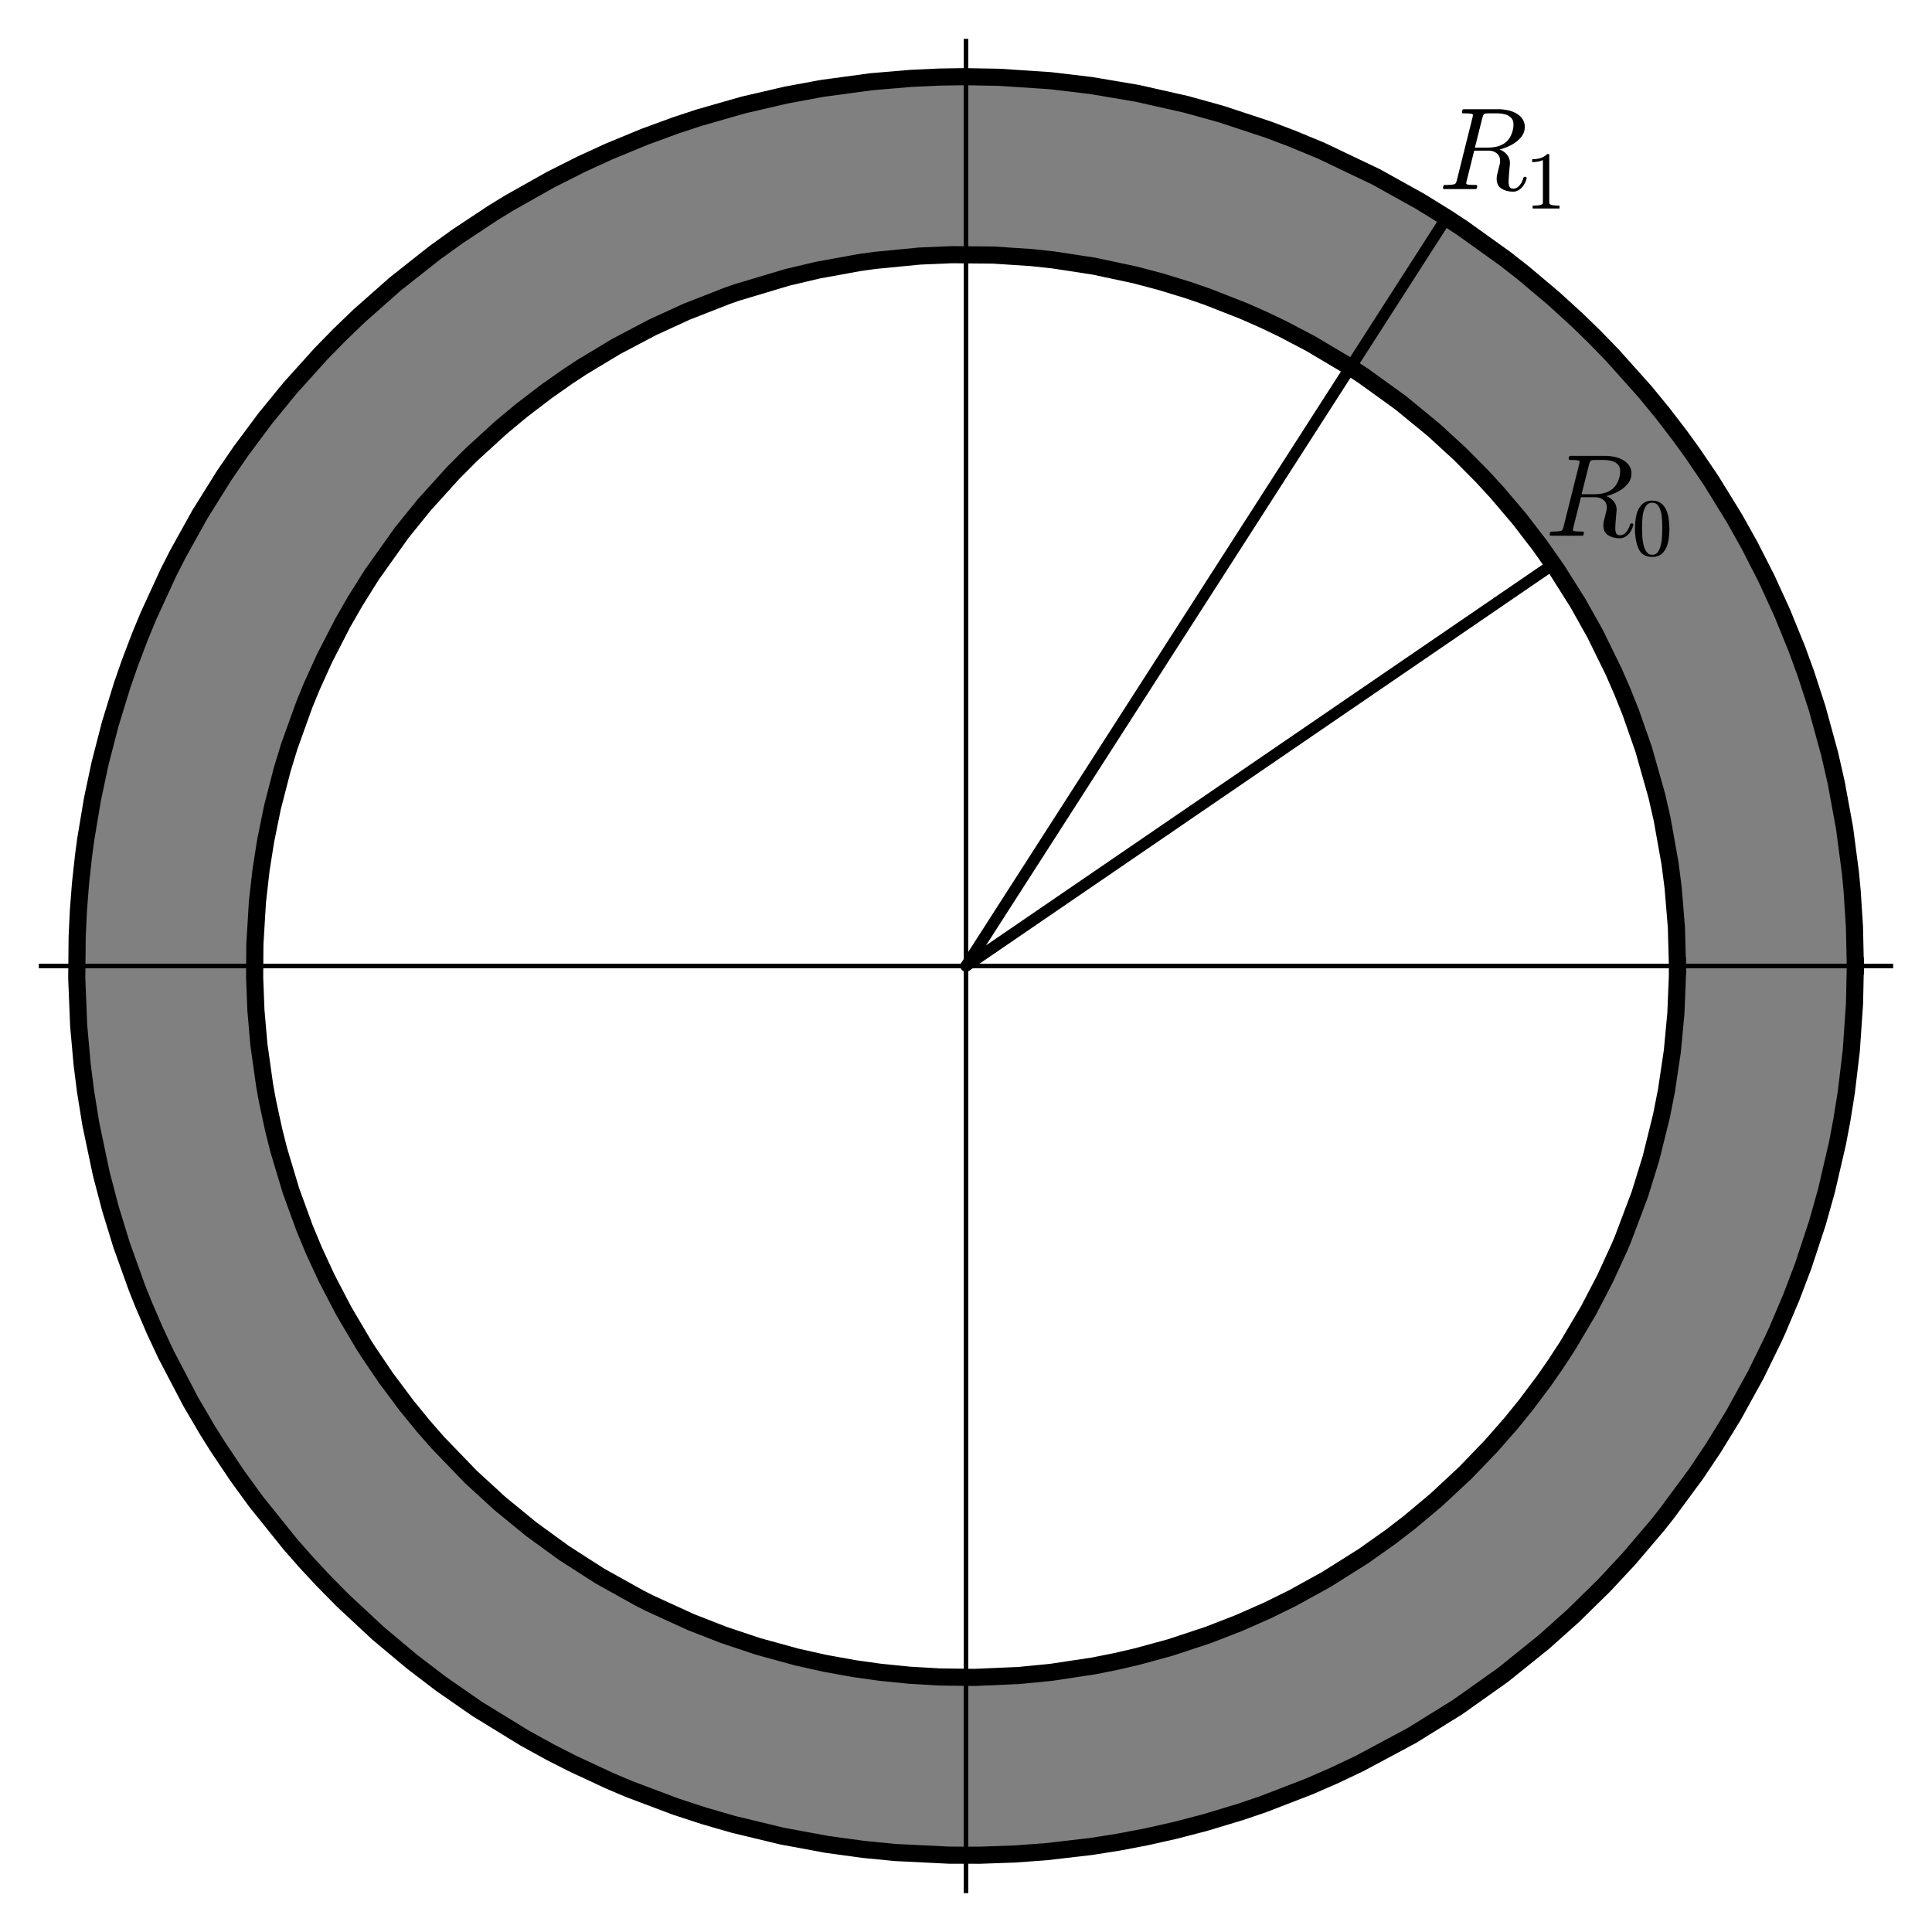 <?xml version="1.0" encoding="utf-8" standalone="no"?>
<!DOCTYPE svg PUBLIC "-//W3C//DTD SVG 1.1//EN"
  "http://www.w3.org/Graphics/SVG/1.1/DTD/svg11.dtd">
<svg xmlns:xlink="http://www.w3.org/1999/xlink" width="338.4pt" height="338.4pt" viewBox="0 0 338.4 338.4" xmlns="http://www.w3.org/2000/svg" version="1.1">
 <defs>
  <style type="text/css">*{stroke-linejoin: round; stroke-linecap: butt}</style>
 </defs>
 <g id="figure_1">
  <g id="patch_1">
   <path d="M -0 338.4 
L 338.4 338.4 
L 338.4 0 
L -0 0 
z
" style="fill: #ffffff"/>
  </g>
  <g id="axes_1">
   <g id="patch_2">
    <path d="M 7.2 331.2 
L 331.2 331.2 
L 331.2 7.2 
L 7.2 7.2 
z
" style="fill: #ffffff"/>
   </g>
   <g id="patch_3">
    <path d="M 293.815 169.2 
L 293.754 173.114 
L 293.569 177.025 
L 293.262 180.927 
L 292.833 184.818 
L 292.281 188.694 
L 291.608 192.551 
L 290.814 196.384 
L 289.9 200.191 
L 288.867 203.967 
L 287.716 207.708 
L 286.448 211.412 
L 285.064 215.074 
L 283.566 218.691 
L 281.955 222.259 
L 280.233 225.774 
L 278.401 229.234 
L 276.462 232.634 
L 274.416 235.972 
L 272.267 239.244 
L 270.016 242.447 
L 267.665 245.578 
L 265.218 248.633 
L 262.675 251.61 
L 260.041 254.505 
L 257.316 257.316 
L 254.505 260.041 
L 251.61 262.675 
L 248.633 265.218 
L 245.578 267.665 
L 242.447 270.016 
L 239.244 272.267 
L 235.972 274.416 
L 232.634 276.462 
L 229.234 278.401 
L 225.774 280.233 
L 222.259 281.955 
L 218.691 283.566 
L 215.074 285.064 
L 211.412 286.448 
L 207.708 287.716 
L 203.967 288.867 
L 200.191 289.9 
L 196.384 290.814 
L 192.551 291.608 
L 188.694 292.281 
L 184.818 292.833 
L 180.927 293.262 
L 177.025 293.569 
L 173.114 293.754 
L 169.2 293.815 
L 165.286 293.754 
L 161.375 293.569 
L 157.473 293.262 
L 153.582 292.833 
L 149.706 292.281 
L 145.849 291.608 
L 142.016 290.814 
L 138.209 289.9 
L 134.433 288.867 
L 130.692 287.716 
L 126.988 286.448 
L 123.326 285.064 
L 119.709 283.566 
L 116.141 281.955 
L 112.626 280.233 
L 109.166 278.401 
L 105.766 276.462 
L 102.428 274.416 
L 99.156 272.267 
L 95.953 270.016 
L 92.822 267.665 
L 89.767 265.218 
L 86.79 262.675 
L 83.895 260.041 
L 81.084 257.316 
L 78.359 254.505 
L 75.725 251.61 
L 73.182 248.633 
L 70.735 245.578 
L 68.384 242.447 
L 66.133 239.244 
L 63.984 235.972 
L 61.938 232.634 
L 59.999 229.234 
L 58.167 225.774 
L 56.445 222.259 
L 54.834 218.691 
L 53.336 215.074 
L 51.952 211.412 
L 50.684 207.708 
L 49.533 203.967 
L 48.5 200.191 
L 47.586 196.384 
L 46.792 192.551 
L 46.119 188.694 
L 45.567 184.818 
L 45.138 180.927 
L 44.831 177.025 
L 44.646 173.114 
L 44.585 169.2 
L 44.646 165.286 
L 44.831 161.375 
L 45.138 157.473 
L 45.567 153.582 
L 46.119 149.706 
L 46.792 145.849 
L 47.586 142.016 
L 48.5 138.209 
L 49.533 134.433 
L 50.684 130.692 
L 51.952 126.988 
L 53.336 123.326 
L 54.834 119.709 
L 56.445 116.141 
L 58.167 112.626 
L 59.999 109.166 
L 61.938 105.766 
L 63.984 102.428 
L 66.133 99.156 
L 68.384 95.953 
L 70.735 92.822 
L 73.182 89.767 
L 75.725 86.79 
L 78.359 83.895 
L 81.084 81.084 
L 83.895 78.359 
L 86.79 75.725 
L 89.767 73.182 
L 92.822 70.735 
L 95.953 68.384 
L 99.156 66.133 
L 102.428 63.984 
L 105.766 61.938 
L 109.166 59.999 
L 112.626 58.167 
L 116.141 56.445 
L 119.709 54.834 
L 123.326 53.336 
L 126.988 51.952 
L 130.692 50.684 
L 134.433 49.533 
L 138.209 48.5 
L 142.016 47.586 
L 145.849 46.792 
L 149.706 46.119 
L 153.582 45.567 
L 157.473 45.138 
L 161.375 44.831 
L 165.286 44.646 
L 169.2 44.585 
L 173.114 44.646 
L 177.025 44.831 
L 180.927 45.138 
L 184.818 45.567 
L 188.694 46.119 
L 192.551 46.792 
L 196.384 47.586 
L 200.191 48.5 
L 203.967 49.533 
L 207.708 50.684 
L 211.412 51.952 
L 215.074 53.336 
L 218.691 54.834 
L 222.259 56.445 
L 225.774 58.167 
L 229.234 59.999 
L 232.634 61.938 
L 235.972 63.984 
L 239.244 66.133 
L 242.447 68.384 
L 245.578 70.735 
L 248.633 73.182 
L 251.61 75.725 
L 254.505 78.359 
L 257.316 81.084 
L 260.041 83.895 
L 262.675 86.79 
L 265.218 89.767 
L 267.665 92.822 
L 270.016 95.953 
L 272.267 99.156 
L 274.416 102.428 
L 276.462 105.766 
L 278.401 109.166 
L 280.233 112.626 
L 281.955 116.141 
L 283.566 119.709 
L 285.064 123.326 
L 286.448 126.988 
L 287.716 130.692 
L 288.867 134.433 
L 289.9 138.209 
L 290.814 142.016 
L 291.608 145.849 
L 292.281 149.706 
L 292.833 153.582 
L 293.262 157.473 
L 293.569 161.375 
L 293.754 165.286 
L 293.815 169.2 
L 324.969 169.2 
L 324.892 164.307 
L 324.662 159.419 
L 324.278 154.541 
L 323.741 149.677 
L 323.051 144.832 
L 322.21 140.012 
L 321.218 135.22 
L 320.075 130.462 
L 318.784 125.742 
L 317.345 121.065 
L 315.76 116.435 
L 314.031 111.858 
L 312.158 107.337 
L 310.144 102.877 
L 307.991 98.482 
L 305.702 94.158 
L 303.277 89.907 
L 300.72 85.735 
L 298.034 81.645 
L 295.22 77.641 
L 292.282 73.728 
L 289.222 69.909 
L 286.044 66.188 
L 282.751 62.569 
L 279.345 59.055 
L 275.831 55.649 
L 272.212 52.356 
L 268.491 49.178 
L 264.672 46.118 
L 260.759 43.18 
L 256.755 40.366 
L 252.665 37.68 
L 248.493 35.123 
L 244.242 32.698 
L 239.918 30.409 
L 235.523 28.256 
L 231.063 26.242 
L 226.542 24.369 
L 221.965 22.64 
L 217.335 21.055 
L 212.658 19.616 
L 207.938 18.325 
L 203.18 17.182 
L 198.388 16.19 
L 193.568 15.349 
L 188.723 14.659 
L 183.859 14.122 
L 178.981 13.738 
L 174.093 13.508 
L 169.2 13.431 
L 164.307 13.508 
L 159.419 13.738 
L 154.541 14.122 
L 149.677 14.659 
L 144.832 15.349 
L 140.012 16.19 
L 135.22 17.182 
L 130.462 18.325 
L 125.742 19.616 
L 121.065 21.055 
L 116.435 22.64 
L 111.858 24.369 
L 107.337 26.242 
L 102.877 28.256 
L 98.482 30.409 
L 94.158 32.698 
L 89.907 35.123 
L 85.735 37.68 
L 81.645 40.366 
L 77.641 43.18 
L 73.728 46.118 
L 69.909 49.178 
L 66.188 52.356 
L 62.569 55.649 
L 59.055 59.055 
L 55.649 62.569 
L 52.356 66.188 
L 49.178 69.909 
L 46.118 73.728 
L 43.18 77.641 
L 40.366 81.645 
L 37.68 85.735 
L 35.123 89.907 
L 32.698 94.158 
L 30.409 98.482 
L 28.256 102.877 
L 26.242 107.337 
L 24.369 111.858 
L 22.64 116.435 
L 21.055 121.065 
L 19.616 125.742 
L 18.325 130.462 
L 17.182 135.22 
L 16.19 140.012 
L 15.349 144.832 
L 14.659 149.677 
L 14.122 154.541 
L 13.738 159.419 
L 13.508 164.307 
L 13.431 169.2 
L 13.508 174.093 
L 13.738 178.981 
L 14.122 183.859 
L 14.659 188.723 
L 15.349 193.568 
L 16.19 198.388 
L 17.182 203.18 
L 18.325 207.938 
L 19.616 212.658 
L 21.055 217.335 
L 22.64 221.965 
L 24.369 226.542 
L 26.242 231.063 
L 28.256 235.523 
L 30.409 239.918 
L 32.698 244.242 
L 35.123 248.493 
L 37.68 252.665 
L 40.366 256.755 
L 43.18 260.759 
L 46.118 264.672 
L 49.178 268.491 
L 52.356 272.212 
L 55.649 275.831 
L 59.055 279.345 
L 62.569 282.751 
L 66.188 286.044 
L 69.909 289.222 
L 73.728 292.282 
L 77.641 295.22 
L 81.645 298.034 
L 85.735 300.72 
L 89.907 303.277 
L 94.158 305.702 
L 98.482 307.991 
L 102.877 310.144 
L 107.337 312.158 
L 111.858 314.031 
L 116.435 315.76 
L 121.065 317.345 
L 125.742 318.784 
L 130.462 320.075 
L 135.22 321.218 
L 140.012 322.21 
L 144.832 323.051 
L 149.677 323.741 
L 154.541 324.278 
L 159.419 324.662 
L 164.307 324.892 
L 169.2 324.969 
L 174.093 324.892 
L 178.981 324.662 
L 183.859 324.278 
L 188.723 323.741 
L 193.568 323.051 
L 198.388 322.21 
L 203.18 321.218 
L 207.938 320.075 
L 212.658 318.784 
L 217.335 317.345 
L 221.965 315.76 
L 226.542 314.031 
L 231.063 312.158 
L 235.523 310.144 
L 239.918 307.991 
L 244.242 305.702 
L 248.493 303.277 
L 252.665 300.72 
L 256.755 298.034 
L 260.759 295.22 
L 264.672 292.282 
L 268.491 289.222 
L 272.212 286.044 
L 275.831 282.751 
L 279.345 279.345 
L 282.751 275.831 
L 286.044 272.212 
L 289.222 268.491 
L 292.282 264.672 
L 295.22 260.759 
L 298.034 256.755 
L 300.72 252.665 
L 303.277 248.493 
L 305.702 244.242 
L 307.991 239.918 
L 310.144 235.523 
L 312.158 231.063 
L 314.031 226.542 
L 315.76 221.965 
L 317.345 217.335 
L 318.784 212.658 
L 320.075 207.938 
L 321.218 203.18 
L 322.21 198.388 
L 323.051 193.568 
L 323.741 188.723 
L 324.278 183.859 
L 324.662 178.981 
L 324.892 174.093 
L 324.969 169.2 
z
" clip-path="url(#p423229bf02)" style="fill: #808080"/>
   </g>
   <g id="matplotlib.axis_1"/>
   <g id="matplotlib.axis_2"/>
   <g id="line2d_1">
    <path d="M 293.815 169.2 
L 293.629 162.392 
L 293.05 155.407 
L 292.509 151.204 
L 291.128 143.462 
L 290.175 139.298 
L 287.892 131.237 
L 285.624 124.764 
L 284.164 121.114 
L 282.627 117.594 
L 279.379 110.979 
L 276.394 105.651 
L 272.77 99.901 
L 269.782 95.632 
L 266.142 90.897 
L 262.17 86.221 
L 259.606 83.435 
L 255.69 79.487 
L 251.159 75.33 
L 245.326 70.54 
L 238.822 65.847 
L 236.051 64.034 
L 229.578 60.189 
L 224.664 57.608 
L 221.495 56.088 
L 217.872 54.483 
L 211.481 51.977 
L 208.078 50.804 
L 203.207 49.315 
L 198.78 48.146 
L 191.604 46.615 
L 184.526 45.531 
L 180.617 45.109 
L 174.015 44.678 
L 166.729 44.609 
L 161.088 44.849 
L 153.248 45.61 
L 150.489 45.997 
L 143.26 47.314 
L 137.877 48.585 
L 129.037 51.234 
L 127.392 51.807 
L 120.261 54.596 
L 114.277 57.341 
L 107.871 60.721 
L 101.909 64.315 
L 99.409 65.962 
L 95.801 68.495 
L 91.367 71.881 
L 87.759 74.879 
L 82.635 79.559 
L 79.393 82.807 
L 74.311 88.423 
L 70.354 93.316 
L 65.115 100.677 
L 62.225 105.283 
L 60.015 109.136 
L 56.822 115.346 
L 54.616 120.214 
L 53.307 123.399 
L 50.684 130.69 
L 49.447 134.73 
L 47.72 141.423 
L 46.526 147.29 
L 45.724 152.385 
L 45.092 157.961 
L 44.643 165.398 
L 44.601 171.205 
L 44.827 176.963 
L 45.344 182.939 
L 46.352 190.113 
L 46.848 192.845 
L 47.94 197.924 
L 48.841 201.491 
L 50.957 208.539 
L 53.335 215.074 
L 54.981 219.03 
L 57.196 223.827 
L 60.233 229.658 
L 63.695 235.516 
L 64.501 236.78 
L 67.594 241.347 
L 71.18 246.148 
L 74.128 249.763 
L 76.672 252.671 
L 82.46 258.671 
L 87.497 263.294 
L 93 267.803 
L 98.769 272.003 
L 105.049 276.035 
L 112.078 279.952 
L 113.746 280.797 
L 121.006 284.119 
L 126.773 286.37 
L 132.75 288.366 
L 139.576 290.243 
L 144.465 291.336 
L 149.723 292.284 
L 154.145 292.903 
L 159.365 293.427 
L 164.651 293.732 
L 170.763 293.806 
L 178.451 293.472 
L 184.085 292.923 
L 191.472 291.809 
L 195.52 291.004 
L 199.087 290.178 
L 204.955 288.576 
L 211.621 286.373 
L 217.001 284.283 
L 221.922 282.113 
L 226.394 279.915 
L 232.35 276.629 
L 238.837 272.543 
L 243.6 269.168 
L 246.956 266.58 
L 251.582 262.699 
L 256.621 258.006 
L 261.182 253.273 
L 264.673 249.286 
L 267.255 246.103 
L 270.383 241.94 
L 272.364 239.102 
L 274.597 235.687 
L 278.254 229.502 
L 281.114 224.011 
L 283.653 218.49 
L 284.251 217.078 
L 287.234 209.163 
L 289.174 202.893 
L 291.017 195.459 
L 291.888 191.033 
L 292.915 184.156 
L 293.535 177.552 
L 293.799 171.196 
L 293.815 169.2 
L 293.815 169.2 
" clip-path="url(#p423229bf02)" style="fill: none; stroke: #000000; stroke-width: 3; stroke-linecap: square"/>
   </g>
   <g id="line2d_2">
    <path d="M 324.969 169.2 
L 324.818 162.345 
L 324.417 156.101 
L 324.112 152.876 
L 323.079 145.006 
L 321.617 137.058 
L 320.481 132.078 
L 318.299 124.104 
L 316.303 117.969 
L 314.722 113.636 
L 312.134 107.281 
L 309.356 101.227 
L 306.455 95.545 
L 303.827 90.845 
L 299.707 84.158 
L 296.493 79.42 
L 294.243 76.312 
L 291.234 72.392 
L 288.158 68.637 
L 282.406 62.203 
L 279.164 58.873 
L 276.138 55.938 
L 272.064 52.226 
L 266.821 47.815 
L 263.612 45.303 
L 256.189 39.983 
L 253.46 38.187 
L 248.78 35.293 
L 241.064 30.999 
L 231.448 26.409 
L 226.147 24.214 
L 222.119 22.695 
L 213.896 19.981 
L 207.761 18.279 
L 199.199 16.347 
L 191.056 14.972 
L 183.977 14.133 
L 175.026 13.54 
L 168.943 13.431 
L 164.556 13.5 
L 159.595 13.727 
L 152.579 14.32 
L 143.976 15.487 
L 137.746 16.64 
L 130.187 18.395 
L 122.484 20.601 
L 118.422 21.939 
L 112.956 23.939 
L 106.72 26.51 
L 101.786 28.774 
L 96.406 31.486 
L 89.162 35.566 
L 86.338 37.299 
L 80.069 41.452 
L 76.096 44.317 
L 69.205 49.764 
L 62.967 55.276 
L 59.527 58.584 
L 56.19 61.996 
L 50.787 67.996 
L 46.451 73.301 
L 42.184 79.029 
L 39.264 83.29 
L 34.977 90.155 
L 31.072 97.196 
L 29.491 100.313 
L 26.028 107.834 
L 24.554 111.395 
L 22.759 116.104 
L 21.419 119.956 
L 19.303 126.832 
L 17.513 133.772 
L 16.189 140.015 
L 15.021 146.996 
L 14.644 149.794 
L 14.104 154.736 
L 13.74 159.393 
L 13.516 164.059 
L 13.446 171.393 
L 13.783 179.671 
L 14.388 186.444 
L 14.976 191.084 
L 15.914 196.905 
L 17.738 205.577 
L 19.314 211.605 
L 21.305 218.098 
L 24 225.601 
L 25.146 228.467 
L 27.149 233.118 
L 29.091 237.27 
L 33.445 245.585 
L 36.373 250.571 
L 38.065 253.27 
L 41.569 258.499 
L 44.857 263.023 
L 50.842 270.469 
L 53.502 273.497 
L 56.411 276.637 
L 59.985 280.268 
L 66.217 286.07 
L 72.134 291.029 
L 77.187 294.889 
L 83.569 299.321 
L 91.922 304.448 
L 96.365 306.892 
L 100.127 308.817 
L 106.898 311.967 
L 110.247 313.382 
L 118.388 316.449 
L 123.345 318.067 
L 128.464 319.548 
L 136.954 321.595 
L 144.786 323.044 
L 151.148 323.92 
L 156.853 324.479 
L 166.249 324.941 
L 171.682 324.949 
L 177.735 324.735 
L 183.255 324.334 
L 191.169 323.412 
L 195.896 322.665 
L 200.725 321.746 
L 205.808 320.606 
L 211.061 319.239 
L 217.224 317.381 
L 221.192 316.036 
L 229.25 312.929 
L 233.629 311.02 
L 238.156 308.875 
L 247.249 304.005 
L 255.239 299.051 
L 263.21 293.402 
L 270.34 287.669 
L 275.525 283.038 
L 281.009 277.656 
L 285.309 273.04 
L 290.199 267.298 
L 291.865 265.207 
L 297.05 258.185 
L 300.095 253.642 
L 303.596 247.952 
L 307.527 240.821 
L 310.627 234.486 
L 311.365 232.864 
L 313.763 227.213 
L 315.837 221.751 
L 318.319 214.229 
L 319.906 208.592 
L 321.84 200.265 
L 322.619 196.156 
L 323.4 191.257 
L 324.269 183.954 
L 324.832 175.742 
L 324.969 169.2 
L 324.969 169.2 
" clip-path="url(#p423229bf02)" style="fill: none; stroke: #000000; stroke-width: 3; stroke-linecap: square"/>
   </g>
   <g id="line2d_3">
    <path d="M 253.362 38.125 
L 169.2 169.2 
L 272.05 98.837 
" clip-path="url(#p423229bf02)" style="fill: none; stroke: #000000; stroke-width: 2; stroke-linecap: square"/>
   </g>
   <g id="patch_4">
    <path d="M 169.2 331.2 
L 169.2 7.2 
" style="fill: none; stroke: #000000; stroke-width: 0.8; stroke-linejoin: miter; stroke-linecap: square"/>
   </g>
   <g id="patch_5">
    <path d="M 7.2 169.2 
L 331.2 169.2 
" style="fill: none; stroke: #000000; stroke-width: 0.8; stroke-linejoin: miter; stroke-linecap: square"/>
   </g>
   <g id="text_1">
    <!-- $R_0$ -->
    <g transform="translate(270.634 93.971) scale(0.2 -0.2)">
     <defs>
      <path id="Cmmi10-52" d="M 313 0 
Q 250 0 250 84 
Q 253 100 262 139 
Q 272 178 289 201 
Q 306 225 331 225 
Q 722 225 878 269 
Q 959 297 997 441 
L 1875 3956 
Q 1888 4019 1888 4044 
Q 1888 4113 1813 4122 
Q 1691 4147 1350 4147 
Q 1288 4147 1288 4231 
Q 1291 4247 1300 4286 
Q 1309 4325 1326 4348 
Q 1344 4372 1369 4372 
L 3309 4372 
Q 3541 4372 3791 4319 
Q 4041 4266 4250 4152 
Q 4459 4038 4593 3848 
Q 4728 3659 4728 3406 
Q 4728 3084 4515 2831 
Q 4303 2578 3978 2408 
Q 3653 2238 3347 2169 
Q 3597 2078 3756 1879 
Q 3916 1681 3916 1422 
Q 3916 1388 3914 1370 
Q 3913 1353 3909 1331 
L 3859 763 
Q 3853 638 3847 550 
Q 3841 463 3841 409 
Q 3841 234 3892 129 
Q 3944 25 4097 25 
Q 4297 25 4448 211 
Q 4600 397 4647 616 
Q 4675 672 4709 672 
L 4769 672 
Q 4831 672 4831 588 
Q 4784 403 4682 237 
Q 4581 72 4426 -34 
Q 4272 -141 4091 -141 
Q 3716 -141 3452 26 
Q 3188 194 3188 550 
Q 3188 684 3213 788 
L 3353 1356 
Q 3378 1434 3378 1538 
Q 3378 1803 3198 1954 
Q 3019 2106 2747 2106 
L 1959 2106 
L 1538 416 
Q 1522 363 1522 325 
Q 1522 259 1600 250 
Q 1722 225 2059 225 
Q 2125 225 2125 141 
Q 2103 50 2090 25 
Q 2078 0 2016 0 
L 313 0 
z
M 1997 2272 
L 2706 2272 
Q 3403 2272 3756 2625 
Q 3919 2788 4014 3039 
Q 4109 3291 4109 3541 
Q 4109 3778 3970 3912 
Q 3831 4047 3626 4097 
Q 3422 4147 3175 4147 
L 2747 4147 
Q 2572 4147 2515 4117 
Q 2459 4088 2413 3928 
L 1997 2272 
z
" transform="scale(0.016)"/>
      <path id="Cmr10-30" d="M 1600 -141 
Q 816 -141 533 504 
Q 250 1150 250 2041 
Q 250 2597 351 3087 
Q 453 3578 754 3920 
Q 1056 4263 1600 4263 
Q 2022 4263 2290 4056 
Q 2559 3850 2700 3523 
Q 2841 3197 2892 2823 
Q 2944 2450 2944 2041 
Q 2944 1491 2842 1011 
Q 2741 531 2444 195 
Q 2147 -141 1600 -141 
z
M 1600 25 
Q 1956 25 2131 390 
Q 2306 756 2347 1200 
Q 2388 1644 2388 2144 
Q 2388 2625 2347 3031 
Q 2306 3438 2132 3767 
Q 1959 4097 1600 4097 
Q 1238 4097 1063 3765 
Q 888 3434 847 3029 
Q 806 2625 806 2144 
Q 806 1788 823 1472 
Q 841 1156 916 820 
Q 991 484 1158 254 
Q 1325 25 1600 25 
z
" transform="scale(0.016)"/>
     </defs>
     <use xlink:href="#Cmmi10-52" transform="translate(0 0.688)"/>
     <use xlink:href="#Cmr10-30" transform="translate(75.879 -16.319) scale(0.7)"/>
    </g>
   </g>
   <g id="text_2">
    <!-- $R_1$ -->
    <g transform="translate(251.947 33.259) scale(0.2 -0.2)">
     <defs>
      <path id="Cmr10-31" d="M 594 0 
L 594 225 
Q 1394 225 1394 428 
L 1394 3788 
Q 1063 3628 556 3628 
L 556 3853 
Q 1341 3853 1741 4263 
L 1831 4263 
Q 1853 4263 1873 4245 
Q 1894 4228 1894 4206 
L 1894 428 
Q 1894 225 2694 225 
L 2694 0 
L 594 0 
z
" transform="scale(0.016)"/>
     </defs>
     <use xlink:href="#Cmmi10-52" transform="translate(0 0.688)"/>
     <use xlink:href="#Cmr10-31" transform="translate(75.879 -16.319) scale(0.7)"/>
    </g>
   </g>
  </g>
 </g>
 <defs>
  <clipPath id="p423229bf02">
   <rect x="7.2" y="7.2" width="324" height="324"/>
  </clipPath>
 </defs>
</svg>
